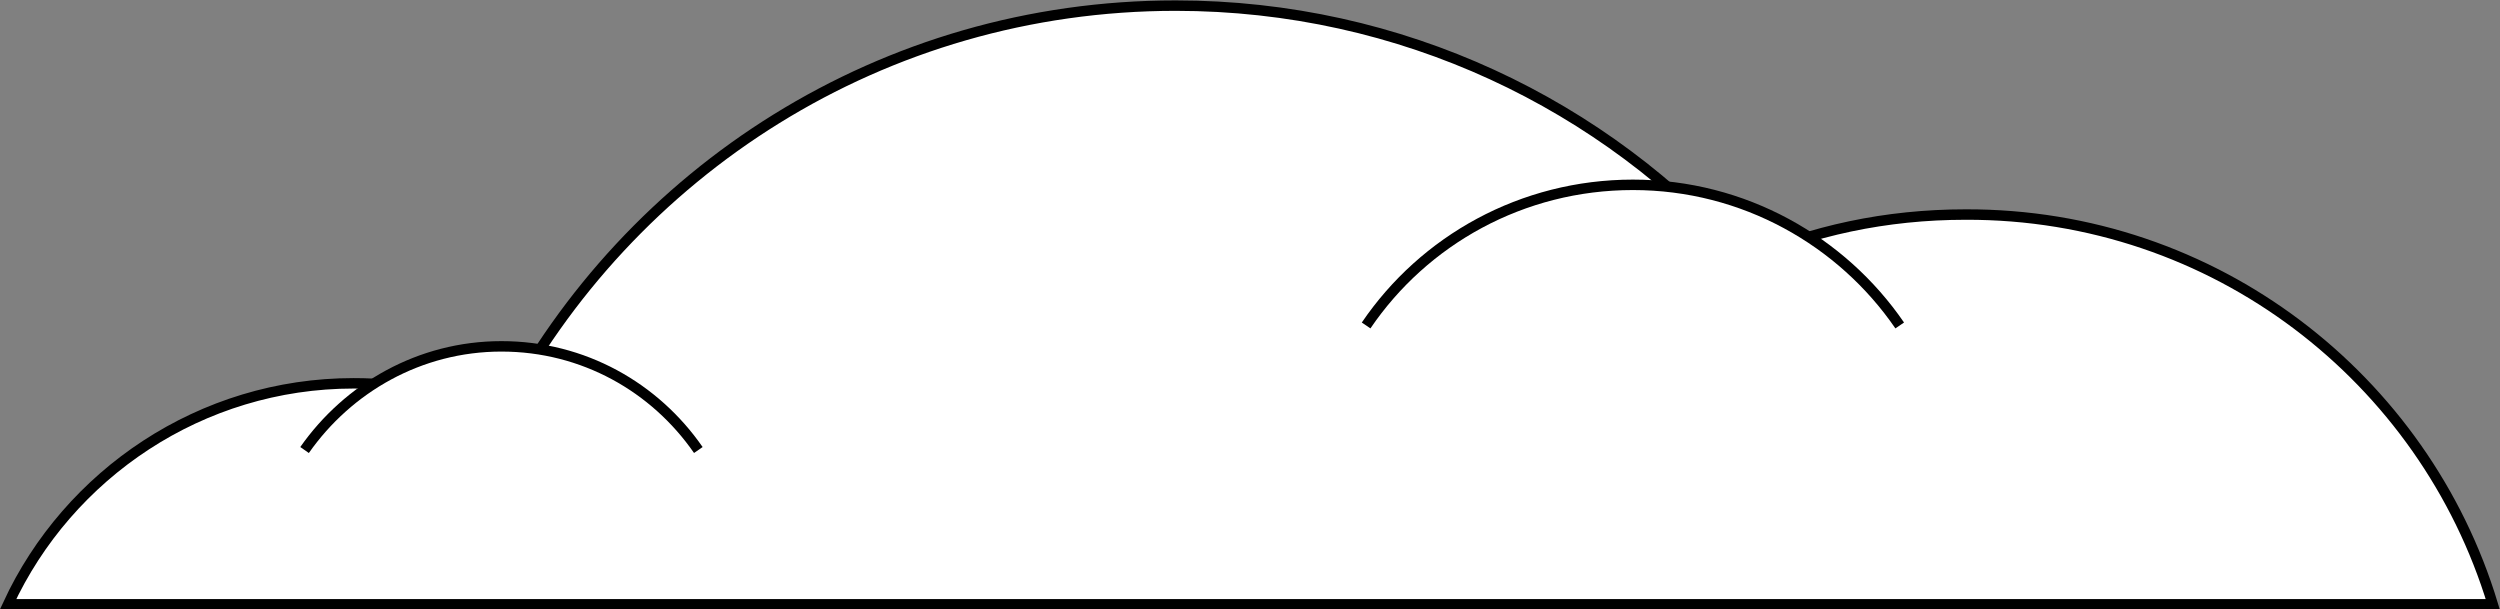 <svg xmlns="http://www.w3.org/2000/svg" xmlns:xlink="http://www.w3.org/1999/xlink" id="Layer_1" x="0px" y="0px" viewBox="0 0 311.1 75.8" style="enable-background:new 0 0 311.1 75.8;" xml:space="preserve"><rect x="0" y="0" width="311.1" height="75.8" fill="#808080" stroke="none"/><style type="text/css">	.st0{fill:#FFFFFF;stroke:#000000;stroke-width:1.3;stroke-miterlimit:10;}</style><g>	<path class="st0" d="M310.2,75.2H1C8.5,59,25,47.7,44,47.7c6.6,0,12.8,1.3,18.5,3.8c15.8-30.2,47.3-50.8,83.8-50.8  c28.1,0,53.4,12.3,70.6,31.8c8.5-3.8,17.8-5.8,27.7-5.8C275.6,26.6,301.7,47.1,310.2,75.2L310.2,75.2z"></path>	<path class="st0" d="M236.4,40.5C229.2,30,217,23,203.2,23s-26,6.9-33.2,17.5"></path>	<path class="st0" d="M86.9,56c-5.4-7.8-14.3-12.9-24.5-12.9S43.3,48.3,37.9,56"></path></g></svg>